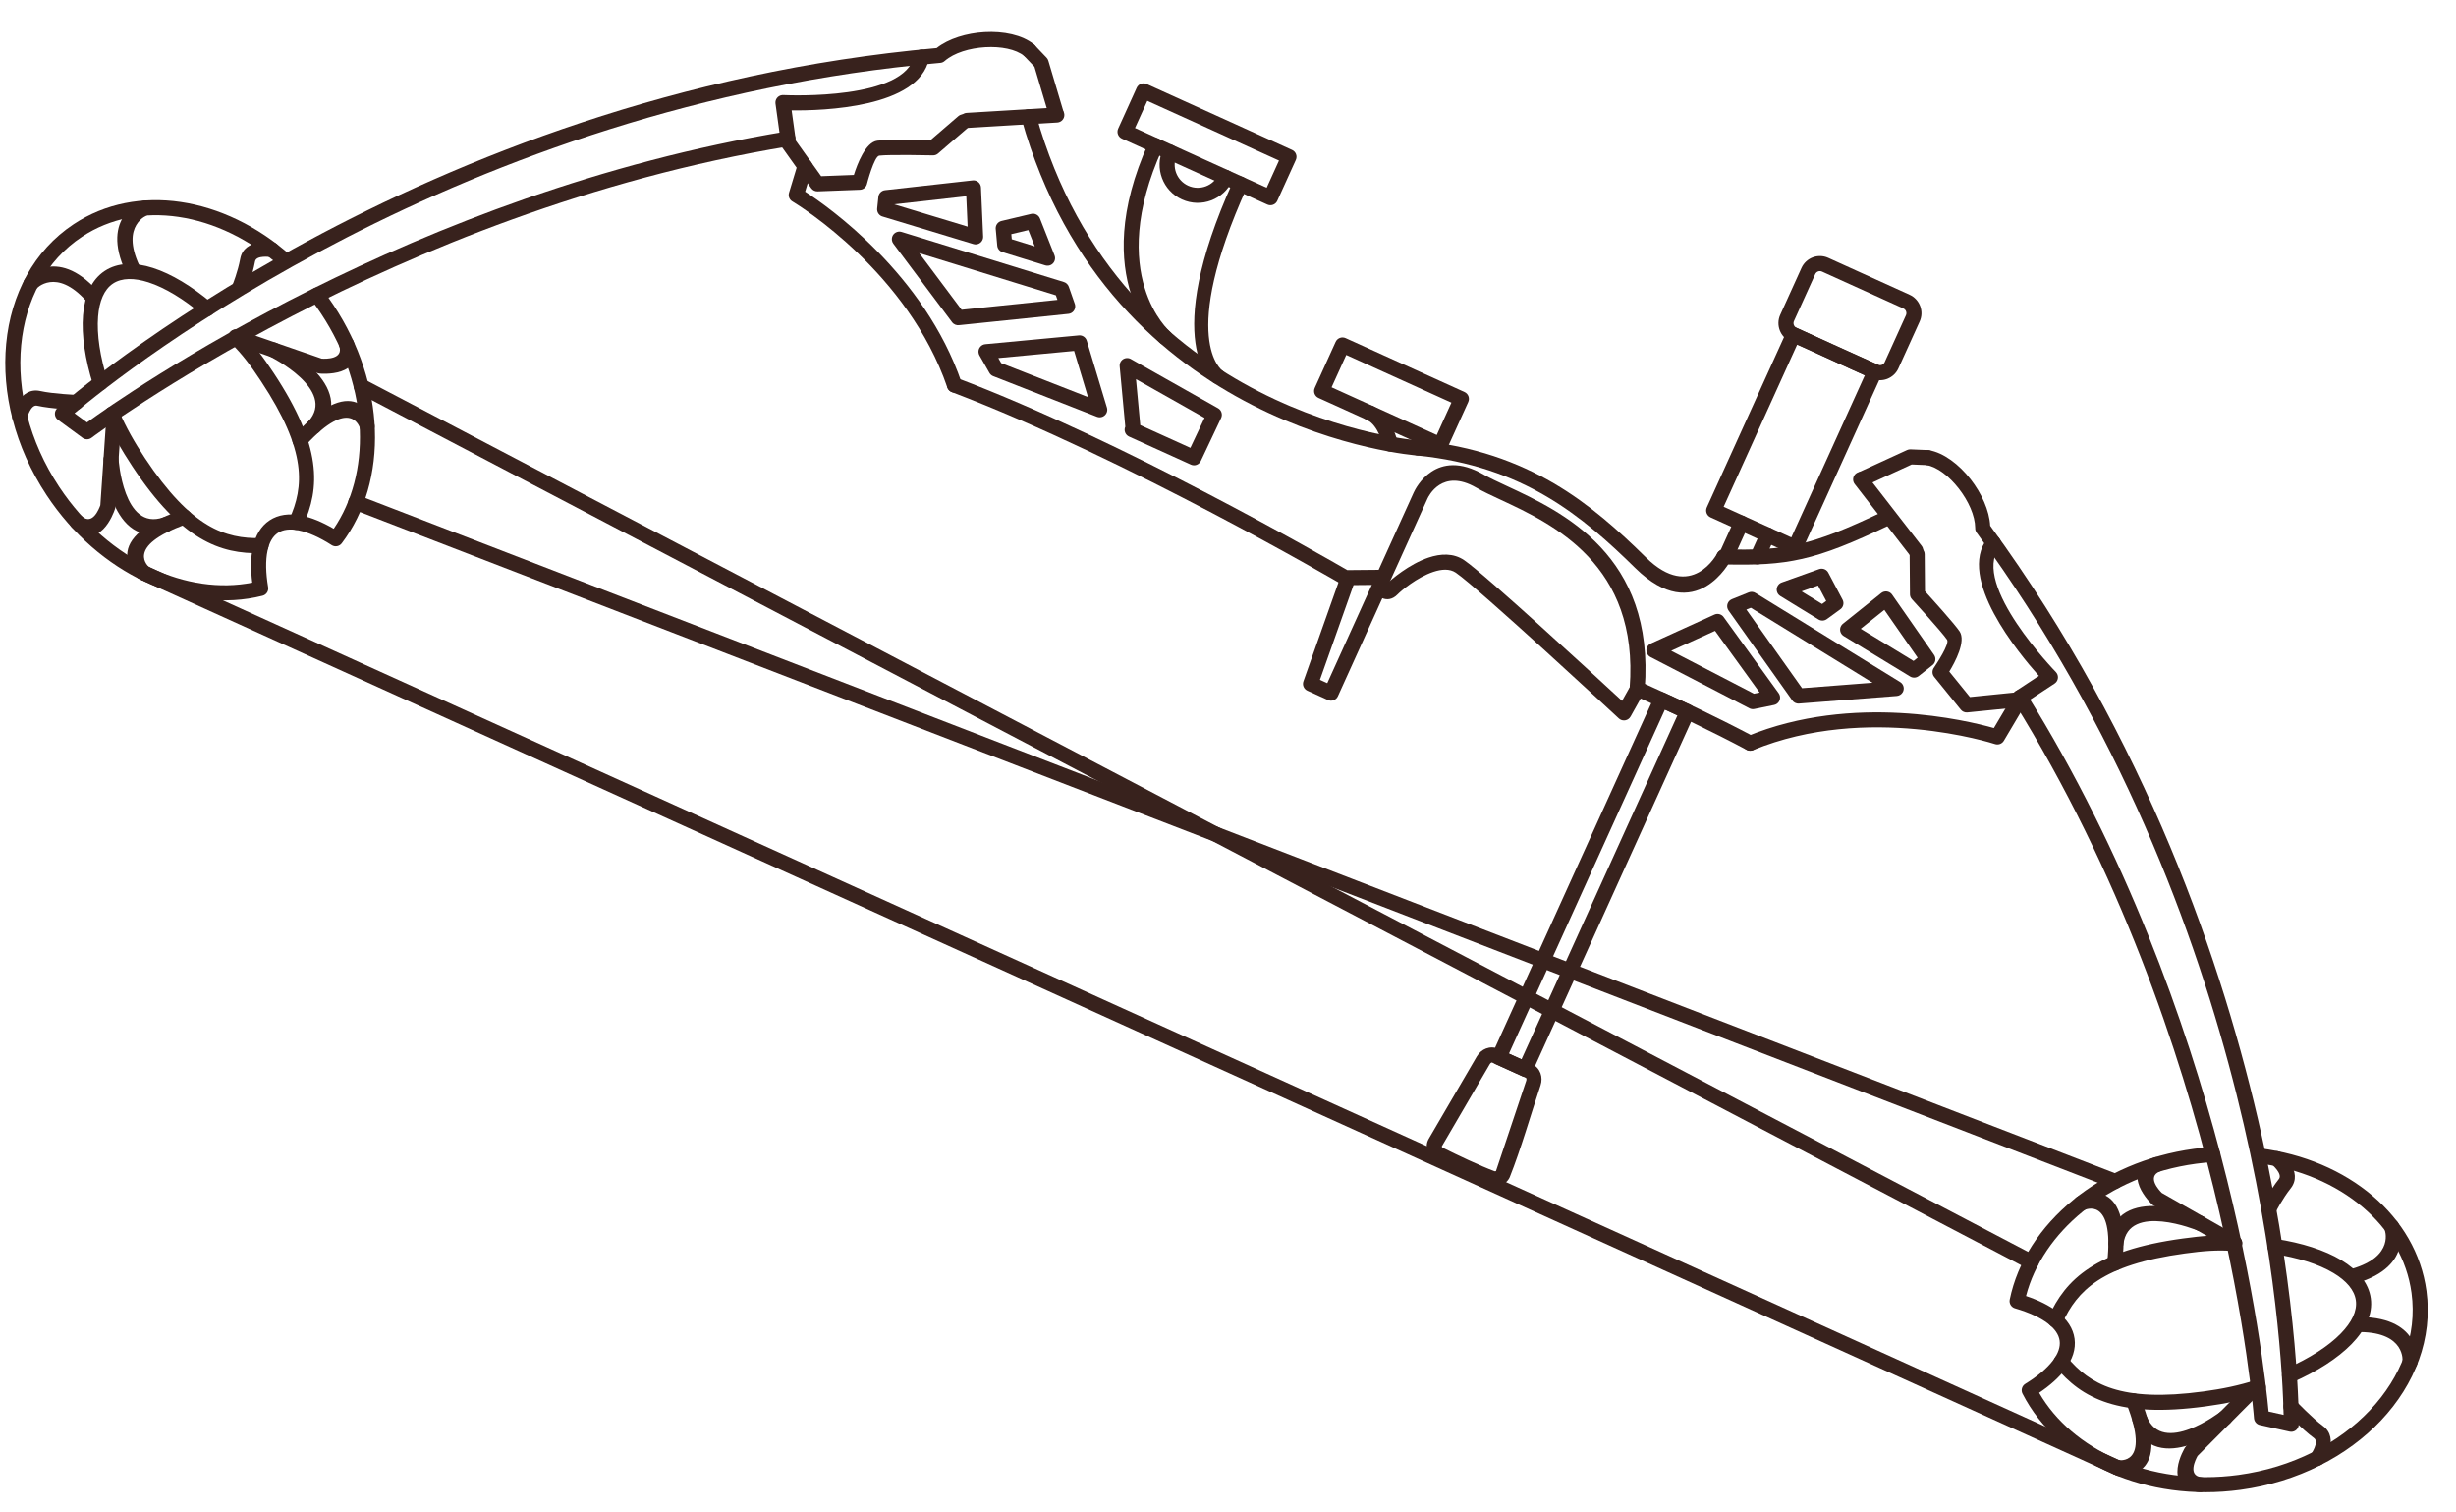 <?xml version="1.0" encoding="UTF-8"?>
<!DOCTYPE svg PUBLIC "-//W3C//DTD SVG 1.1//EN" "http://www.w3.org/Graphics/SVG/1.1/DTD/svg11.dtd">
<!-- Creator: CorelDRAW -->
<svg xmlns="http://www.w3.org/2000/svg" xml:space="preserve" width="77mm" height="47.4mm" version="1.1" style="shape-rendering:geometricPrecision; text-rendering:geometricPrecision; image-rendering:optimizeQuality; fill-rule:evenodd; clip-rule:evenodd"
viewBox="0 0 7700 4740"
 xmlns:xlink="http://www.w3.org/1999/xlink"
 xmlns:xodm="http://www.corel.com/coreldraw/odm/2003">
 <defs>
  <style type="text/css">
   <![CDATA[
    .fil0 {fill:#38221D;fill-rule:nonzero}
   ]]>
  </style>
 </defs>
 <g id="Слой_x0020_1">
  <path class="fil0" d="M2466.48 411.94c12.86,-2.09 25,6.65 27.09,19.51 2.09,12.86 -6.65,25 -19.51,27.09 -1244.72,204.33 -2184.41,911.97 -2187.14,914 -8.89,6.64 -20.94,6.08 -29.15,-0.66l-76.02 -55.7c-10.52,-7.7 -12.79,-22.49 -5.09,-33.01 1.31,-1.78 2.82,-3.33 4.47,-4.63 36.82,-32.38 1127.84,-982.26 2755.41,-1127.95 37.3,-29.43 94.13,-46.57 150.05,-49.8 58.96,-3.39 118.33,8.73 154.58,38.2 10.11,8.22 11.64,23.09 3.42,33.2 -8.22,10.11 -23.09,11.64 -33.2,3.42 -26.7,-21.71 -73.9,-30.44 -122.22,-27.66 -49.07,2.82 -97.99,17.62 -127.01,42.81 -3.73,3.49 -8.62,5.8 -14.11,6.27 -1507.99,132.57 -2551.38,961.79 -2714.37,1098.64l39.04 28.61c121.55,-88.22 1024.24,-720.35 2193.76,-912.34z"/>
  <path class="fil0" d="M3333.19 346.47c3.67,12.5 -3.49,25.64 -15.99,29.31 -12.5,3.67 -25.64,-3.49 -29.31,-15.99l-44.78 -150.59 -33.94 -35.63c-8.98,-9.44 -8.6,-24.4 0.84,-33.38 9.44,-8.98 24.4,-8.6 33.38,0.84l37.83 39.71c2.52,2.64 4.45,5.89 5.55,9.62l46.42 156.11z"/>
  <path class="fil0" d="M3033.39 401.03c-13.02,0.76 -24.21,-9.17 -24.97,-22.19 -0.76,-13.02 9.17,-24.21 22.19,-24.97l281.32 -16.9c13.02,-0.76 24.21,9.17 24.97,22.19 0.76,13.02 -9.17,24.21 -22.19,24.97l-281.32 16.9z"/>
  <path class="fil0" d="M975.36 939.24c-7.91,-10.36 -5.92,-25.19 4.44,-33.1 10.36,-7.91 25.19,-5.92 33.1,4.44 5.57,7.28 11.26,14.98 17.01,23.06 5.67,7.94 11.07,15.79 16.14,23.47 82.05,124.03 124.51,260.68 129.23,390.03 4.86,133.44 -30.47,259.36 -103.92,356.21 -7.47,9.84 -21.2,12.17 -31.43,5.63 -38.3,-24.42 -73.68,-40.34 -104.27,-46.34 -26.1,-5.12 -48.06,-2.79 -64.37,8 -16.35,10.82 -27.11,30.09 -32.58,56.03 -6.41,30.43 -5.59,69.24 1.95,114.19 2.04,12.23 -5.74,23.85 -17.57,26.8 -117.76,29.7 -247.46,12.93 -368.45,-43.78 -117.2,-54.93 -226.36,-147.43 -308.4,-271.43l-0.35 -0.54c-100.04,-151.48 -141.06,-321.7 -126.46,-474.48 14.78,-154.78 86.47,-291.9 211.51,-374.63 99.26,-65.66 216.9,-87.02 335.32,-69.59 120.32,17.7 241.51,75.51 344.79,167.48 9.75,8.68 10.62,23.63 1.94,33.38 -8.68,9.75 -23.63,10.62 -33.38,1.94 -96.34,-85.79 -208.88,-139.65 -320.19,-156.02 -107.24,-15.78 -213.36,3.29 -302.4,62.19 -112.54,74.46 -177.16,198.84 -190.61,339.69 -13.59,142.28 24.82,301.23 118.42,443.28l1.68 2.56c77.05,115.94 178.96,202.3 288.11,253.45 104.03,48.76 214.61,65.51 316.18,45.34 -5.26,-41.6 -4.83,-78.61 1.67,-109.45 8.08,-38.31 25.44,-67.72 52.74,-85.79 27.33,-18.07 61.18,-22.57 99.51,-15.04 30.9,6.06 65.16,20.18 101.51,41.38 58.27,-85.53 86.07,-193.88 81.89,-308.8 -4.41,-120.93 -44.31,-249.01 -121.45,-365.61 -5.13,-7.76 -10.22,-15.19 -15.22,-22.19 -5.07,-7.12 -10.46,-14.4 -16.09,-21.76z"/>
  <path class="fil0" d="M817.81 1686.92c13.03,-0.3 23.87,10.02 24.17,23.05 0.3,13.03 -10.02,23.87 -23.05,24.17 -63.96,1.53 -126.74,-8.17 -193.64,-48.47 -65.16,-39.26 -133.7,-107.64 -210.38,-223.53 -17.16,-25.95 -32.45,-50.75 -46.54,-76.13 -13.95,-25.13 -26.65,-50.79 -38.72,-78.64 -5.16,-11.96 0.36,-25.86 12.32,-31.02 11.96,-5.16 25.86,0.36 31.02,12.32 11.28,26.01 23.31,50.29 36.68,74.38 13.24,23.85 27.94,47.65 44.68,72.97 72.4,109.42 135.9,173.25 195.38,209.09 57.74,34.78 112.32,43.15 168.08,41.81zm-480.57 -493.82c3.88,12.47 -3.08,25.75 -15.55,29.63 -12.47,3.88 -25.75,-3.08 -29.63,-15.55 -25.17,-79.93 -36.75,-156.27 -31.78,-218.52 4.99,-62.49 26.65,-111.92 67.76,-139.11 40.64,-26.89 93.42,-28.2 151.65,-9.48 57.74,18.56 121.79,57.32 184.51,110.16 9.97,8.38 11.25,23.28 2.87,33.25 -8.38,9.97 -23.28,11.25 -33.25,2.87 -58.08,-48.93 -116.62,-84.58 -168.57,-101.28 -44.59,-14.33 -83.43,-14.38 -111.09,3.92 -27.87,18.43 -42.82,55.32 -46.66,103.37 -4.5,56.27 6.34,126.43 29.74,200.74zm384.96 -120.26c-9.05,-9.41 -8.76,-24.38 0.65,-33.43 9.41,-9.05 24.38,-8.76 33.43,0.65 21.35,22.25 37.84,41.06 53.6,61.22 15.78,20.2 30.35,41.14 47.98,67.79 76.66,115.87 112.78,205.73 123.44,281.12 10.93,77.39 -4.67,138.91 -31.05,197.07 -5.36,11.91 -19.39,17.22 -31.3,11.86 -11.91,-5.36 -17.22,-19.39 -11.86,-31.3 23.08,-50.88 36.77,-104.45 27.35,-171.15 -9.71,-68.68 -43.61,-152.04 -116.02,-261.48 -17.3,-26.16 -31.3,-46.32 -45.76,-64.83 -14.5,-18.56 -30.03,-36.23 -50.46,-57.52z"/>
  <path class="fil0" d="M468.54 1778.81c10.26,8.06 12.03,22.93 3.97,33.19 -8.06,10.26 -22.93,12.03 -33.19,3.97 -0.42,-0.33 -150.48,-117.96 130.08,-217.49 12.3,-4.34 25.8,2.12 30.14,14.42 4.34,12.3 -2.12,25.8 -14.42,30.14 -199.58,70.8 -116.8,135.6 -116.58,135.77z"/>
  <path class="fil0" d="M333.49 1307.96c0.86,-13.02 12.13,-22.87 25.15,-22.01 13.02,0.86 22.87,12.13 22.01,25.15l-19.04 278.68c-0.15,2.26 -0.61,4.42 -1.34,6.45 -4.57,13.68 -47.79,133.57 -134.07,58.18 -9.8,-8.57 -10.79,-23.48 -2.22,-33.28 8.57,-9.8 23.48,-10.79 33.28,-2.22 32.81,28.67 53.38,-23.75 57.4,-35.27l18.83 -275.68z"/>
  <path class="fil0" d="M84.43 1311.7c-3.31,12.61 -16.24,20.14 -28.85,16.83 -12.61,-3.31 -20.14,-16.24 -16.83,-28.85 0.06,-0.25 22.47,-88.39 87.54,-73.86 40.41,9.04 112.64,12.06 112.83,12.06 13.02,0.61 23.08,11.67 22.47,24.69 -0.61,13.02 -11.67,23.08 -24.69,22.47 -0.2,0 -75.91,-3.14 -120.79,-13.18 -20.24,-4.52 -31.65,39.72 -31.68,39.84z"/>
  <path class="fil0" d="M114.01 905.03c-9.04,9.39 -23.99,9.68 -33.38,0.64 -9.39,-9.04 -9.68,-23.99 -0.64,-33.38 0.27,-0.28 95.77,-104.6 225.23,39.39 8.73,9.7 7.94,24.65 -1.76,33.38 -9.7,8.73 -24.65,7.94 -33.38,-1.76 -94.88,-105.53 -155.9,-38.45 -156.07,-38.27z"/>
  <path class="fil0" d="M324.56 1441.86c-0.86,-13.02 8.99,-24.29 22.01,-25.15 13.02,-0.86 24.29,8.99 25.15,22.01 0.04,0.64 14.38,227.46 140.75,183.08 12.3,-4.29 25.76,2.21 30.05,14.51 4.29,12.3 -2.21,25.76 -14.51,30.05 -185.33,65.09 -203.4,-223.68 -203.45,-224.5z"/>
  <path class="fil0" d="M1173.8 1329.55c3.62,12.5 -3.59,25.59 -16.09,29.21 -12.5,3.62 -25.59,-3.59 -29.21,-16.09 -0.08,-0.28 -27.18,-102.52 -170.76,53.87 -8.83,9.59 -23.79,10.21 -33.38,1.38 -9.59,-8.83 -10.21,-23.79 -1.38,-33.38 200.96,-218.89 250.67,-35.5 250.82,-34.99z"/>
  <path class="fil0" d="M732.37 1078.44c-12.3,-4.23 -18.84,-17.65 -14.61,-29.95 4.23,-12.3 17.65,-18.84 29.95,-14.61l260.98 90.45c12.66,0.79 68.52,2.03 55.06,-39.08 -4.03,-12.4 2.77,-25.74 15.17,-29.77 12.4,-4.03 25.74,2.77 29.77,15.17 37.71,115.25 -106.55,100.5 -106.95,100.47 -1.82,-0.2 -3.65,-0.59 -5.45,-1.21l-263.92 -91.47z"/>
  <path class="fil0" d="M855.68 759.42c12.86,1.99 21.68,14.05 19.69,26.91 -1.99,12.86 -14.05,21.68 -26.91,19.69 -0.11,-0.01 -45.05,-6.94 -48.82,13.57 -8.36,45.48 -26.47,90.39 -26.52,90.51 -5,12.05 -18.83,17.76 -30.88,12.76 -12.05,-5 -17.76,-18.83 -12.76,-30.88 0.04,-0.11 16.29,-40.39 23.74,-80.89 12.05,-65.44 102.22,-51.7 102.46,-51.67z"/>
  <path class="fil0" d="M445.9 630.19c12.15,-4.69 25.83,1.35 30.52,13.5 4.69,12.15 -1.35,25.83 -13.5,30.52 -0.24,0.09 -86.01,30.02 -25.98,158.66 5.51,11.79 0.42,25.84 -11.37,31.35 -11.79,5.51 -25.84,0.42 -31.35,-11.37 -81.87,-175.44 51.31,-222.52 51.68,-222.66z"/>
  <path class="fil0" d="M846.84 1117.91c-11.64,-5.82 -16.36,-19.98 -10.54,-31.62 5.82,-11.64 19.98,-16.36 31.62,-10.54 0.75,0.37 266.1,132.2 133.68,277.33 -8.78,9.65 -23.73,10.36 -33.38,1.58 -9.65,-8.78 -10.36,-23.73 -1.58,-33.38 90.25,-98.92 -119.21,-203.08 -119.8,-203.37z"/>
  <path class="fil0" d="M2493.81 431.98c1.78,12.91 -7.24,24.85 -20.15,26.63 -12.91,1.78 -24.85,-7.24 -26.63,-20.15l-15.72 -113.57c-1.78,-12.91 7.24,-24.85 20.15,-26.63 1.71,-0.24 3.4,-0.28 5.06,-0.15 18.55,0.85 382.1,15.99 409.8,-123.88 2.5,-12.81 14.93,-21.18 27.74,-18.68 12.81,2.5 21.18,14.93 18.68,27.74 -30.77,155.3 -335.66,163.85 -430.83,162.7l11.9 85.99z"/>
  <path class="fil0" d="M2447.93 456.08c-7.55,-10.62 -5.07,-25.36 5.55,-32.91 10.62,-7.55 25.36,-5.07 32.91,5.55l88.07 123.63 102.56 -3.9c10.26,-32.92 36.32,-102.82 73.85,-107.46 28.58,-3.53 134.13,-1.82 165.91,-1.21l87.76 -75.65c9.85,-8.52 24.76,-7.45 33.28,2.4 8.52,9.85 7.45,24.76 -2.4,33.28l-94.63 81.57c-4.28,3.69 -9.89,5.88 -15.99,5.74 -0.38,0 -136.66,-3.04 -168.19,0.85 -16.09,1.99 -38.71,89.17 -38.77,89.42 -2.6,9.81 -11.35,17.2 -22.01,17.57l-131.87 5.01c-7.82,0.44 -15.69,-3.03 -20.56,-9.88l-95.47 -134.01z"/>
  <path class="fil0" d="M6312.75 2198.87c-6.89,-11.07 -3.49,-25.65 7.58,-32.54 11.07,-6.89 25.65,-3.49 32.54,7.58 626.34,1006.22 745.74,2101.9 759.46,2251.27l47.17 10.5c-4.47,-212.67 -68.34,-1544.14 -962.35,-2765.67 -3.31,-4.53 -4.78,-9.84 -4.54,-15.04 -0.32,-38.37 -21.42,-84.75 -51.56,-123.44 -29.72,-38.13 -67.38,-67.83 -101.38,-73.62 -12.86,-2.19 -21.51,-14.42 -19.32,-27.28 2.19,-12.86 14.42,-21.51 27.28,-19.32 45.99,7.84 94.23,44.54 130.58,91.18 34.39,44.15 58.93,98.17 61.37,145.62 978.44,1341.32 967.59,2812.78 967.59,2817.06 -0.09,1.68 -0.27,3.38 -0.65,5.09 -2.81,12.71 -15.4,20.74 -28.11,17.93l-91.4 -20.34c-10.78,-1.48 -19.46,-10.29 -20.34,-21.58 -0.26,-3.39 -87.31,-1176.48 -753.92,-2247.4z"/>
  <path class="fil0" d="M5850.64 1521.73c-11.84,5.41 -25.84,0.19 -31.25,-11.65 -5.41,-11.84 -0.19,-25.84 11.65,-31.25l147.99 -67.96c3.48,-1.59 7.14,-2.26 10.72,-2.12l54.82 2.28c13.02,0.5 23.16,11.48 22.66,24.5 -0.5,13.02 -11.48,23.16 -24.5,22.66l-49.25 -2.06 -142.84 65.6z"/>
  <path class="fil0" d="M6024.77 1711.39c7.96,10.31 6.05,25.14 -4.26,33.1 -10.31,7.96 -25.14,6.05 -33.1,-4.26l-172.67 -222.72c-7.96,-10.31 -6.05,-25.14 4.26,-33.1 10.31,-7.96 25.14,-6.05 33.1,4.26l172.67 222.72z"/>
  <path class="fil0" d="M6935.81 3595.77c13.02,-0.81 24.25,9.08 25.06,22.1 0.81,13.02 -9.08,24.25 -22.1,25.06 -9.29,0.61 -18.26,1.36 -26.82,2.22 -8.93,0.89 -17.88,1.96 -26.78,3.16 -138.49,18.81 -261.12,73.23 -355.01,149.64 -89.17,72.55 -152.33,164.86 -178.26,265.07 39.81,13.34 72.98,29.82 97.94,49.09 30.95,23.89 49.9,52.31 54.3,84.77 4.39,32.39 -6.29,64.82 -29.75,96.1 -18.93,25.25 -46.49,49.98 -81.29,73.45 51.72,89.64 137.19,161.75 242.48,207.89 110.9,48.59 243.64,68.34 382.18,49.52 169.07,-22.96 314.46,-98.96 412.8,-203.24 97.12,-103 148.1,-233.58 129.95,-367.29 -14.38,-105.84 -69.95,-198.23 -152.44,-268.44 -85.61,-72.87 -200.28,-122 -328.38,-137.94 -12.97,-1.58 -22.2,-13.39 -20.62,-26.36 1.58,-12.97 13.39,-22.2 26.36,-20.62 137.14,17.07 260.48,70.16 353.16,149.04 91.2,77.63 152.69,180.17 168.7,298.04 20.17,148.57 -35.7,292.84 -142.33,405.93 -105.43,111.79 -260.74,193.19 -440.92,217.66 -147.37,20.01 -288.85,-1.11 -407.32,-53.02 -122.14,-53.52 -220.11,-139.86 -275.48,-247.85 -5.95,-10.91 -2.38,-24.72 8.32,-31.33 38.76,-23.94 68.48,-48.87 87.11,-73.74 15.92,-21.23 23.33,-42.04 20.69,-61.52 -2.63,-19.41 -15.34,-37.47 -36.36,-53.69 -24.47,-18.89 -59.49,-34.93 -102.82,-47.61 -12.14,-3.06 -19.85,-15.19 -17.32,-27.59 24.44,-119.06 95.9,-228.64 199.52,-312.94 100.35,-81.66 231.11,-139.78 378.51,-159.8 9.53,-1.29 19.03,-2.42 28.44,-3.36 9.93,-0.99 19.44,-1.8 28.48,-2.4z"/>
  <path class="fil0" d="M6444.08 4284.46c-8.38,-10.02 -7.06,-24.96 2.96,-33.34 10.02,-8.38 24.96,-7.06 33.34,2.96 35.83,42.94 78.1,78.54 142.12,98.98 66.1,21.11 155.96,26.79 286.1,9.11 29.64,-4.02 57.21,-8.68 84.37,-14.54 26.94,-5.81 53.12,-12.76 80.09,-21.41 12.42,-3.98 25.74,2.86 29.72,15.28 3.98,12.42 -2.86,25.74 -15.28,29.72 -28.95,9.28 -56.62,16.65 -84.71,22.71 -27.88,6.01 -56.63,10.86 -87.89,15.1 -137.58,18.69 -234.14,12.19 -306.66,-10.97 -74.61,-23.81 -123.27,-64.59 -164.16,-113.6zm743.53 49.01c-11.96,5.26 -25.95,-0.17 -31.21,-12.13 -5.26,-11.96 0.17,-25.95 12.13,-31.21 71.36,-31.4 131.27,-69.45 170.53,-109.83 33.61,-34.56 51.5,-70.14 47,-103.29 -4.45,-32.84 -30.07,-62.02 -70.23,-86.09 -46.68,-28 -112.06,-48.52 -187.24,-59.97 -12.94,-1.94 -21.85,-14.01 -19.91,-26.95 1.94,-12.94 14.01,-21.85 26.95,-19.91 80.96,12.33 152.32,35 204.46,66.27 52.47,31.45 86.28,72.04 92.83,120.35 6.63,48.81 -16.27,97.63 -59.96,142.55 -43.62,44.86 -108.69,86.48 -185.35,120.21zm-180.25 -459.33c13.03,0.56 23.15,11.6 22.59,24.63 -0.56,13.03 -11.6,23.15 -24.63,22.59 -29.26,-1.32 -52.81,-1.34 -76.63,-0.01 -23.84,1.35 -48.16,4.1 -78.91,8.27 -129.94,17.64 -215.01,47.11 -273.14,85.13 -56.37,36.85 -87.6,82.38 -110.62,133.19 -5.36,11.91 -19.39,17.22 -31.3,11.86 -11.91,-5.36 -17.22,-19.39 -11.86,-31.3 26.39,-58.27 62.43,-110.62 127.86,-153.39 63.64,-41.62 155.02,-73.65 292.76,-92.35 31.97,-4.34 57.39,-7.21 82.61,-8.63 25.27,-1.42 50.24,-1.39 81.27,0.01z"/>
  <path class="fil0" d="M6633.18 4623.92c-12.86,-2.14 -21.56,-14.32 -19.42,-27.18 2.14,-12.86 14.32,-21.56 27.18,-19.42 0.29,0.04 104.24,20.08 25.79,-177.17 -4.79,-12.1 1.12,-25.81 13.22,-30.6 12.1,-4.79 25.81,1.12 30.6,13.22 109.84,276.15 -76.84,241.23 -77.37,241.15z"/>
  <path class="fil0" d="M7051.1 4335.34c9.19,-9.24 24.14,-9.29 33.38,-0.1 9.24,9.19 9.29,24.14 0.1,33.38l-194.84 195.72c-6.39,11.48 -31.3,60.9 11.11,66.58 12.91,1.68 22.02,13.53 20.34,26.44 -1.68,12.91 -13.53,22.02 -26.44,20.34 -120.49,-16.13 -44.52,-139.43 -44.32,-139.78 0.99,-1.64 2.19,-3.2 3.6,-4.62l197.07 -197.96z"/>
  <path class="fil0" d="M7284.86 4585.1c-7.4,10.72 -22.11,13.41 -32.83,6.01 -10.72,-7.4 -13.41,-22.11 -6.01,-32.83 0.06,-0.09 25.76,-37.54 8.94,-49.84 -37.68,-27.53 -89.11,-81.71 -89.25,-81.85 -9.24,-9.24 -9.24,-24.24 0,-33.48 9.24,-9.24 24.24,-9.24 33.48,0 0.14,0.14 50.8,53.2 83.69,77.23 53.74,39.31 2.12,114.56 1.98,114.76z"/>
  <path class="fil0" d="M7579.26 4272.36c-1.17,12.97 -12.65,22.53 -25.62,21.36 -12.97,-1.17 -22.53,-12.65 -21.36,-25.62 0.02,-0.24 10.23,-90.29 -131.64,-92.1 -13.02,-0.15 -23.45,-10.84 -23.3,-23.86 0.15,-13.02 10.84,-23.45 23.86,-23.3 193.66,2.48 178.09,143.13 178.06,143.52z"/>
  <path class="fil0" d="M6961.04 4426.1c10.36,-7.91 25.19,-5.92 33.1,4.44 7.91,10.36 5.92,25.19 -4.44,33.1 -0.65,0.5 -229.74,177.21 -302.94,-5.14 -4.84,-12.1 1.03,-25.85 13.13,-30.69 12.1,-4.84 25.85,1.03 30.69,13.13 49.87,124.25 229.95,-14.45 230.46,-14.84z"/>
  <path class="fil0" d="M6534.61 3793.59c-11.79,5.56 -25.88,0.51 -31.44,-11.28 -5.56,-11.79 -0.51,-25.88 11.28,-31.44 0.48,-0.23 171.28,-83.89 139.08,211.69 -1.38,12.97 -13.02,22.37 -25.99,20.99 -12.97,-1.38 -22.37,-13.02 -20.99,-25.99 22.97,-210.9 -71.68,-164.09 -71.94,-163.97z"/>
  <path class="fil0" d="M7017.68 3876.43c11.33,6.43 15.31,20.85 8.88,32.18 -6.43,11.33 -20.85,15.31 -32.18,8.88l-242.73 -138.23c-1.55,-0.88 -2.97,-1.91 -4.24,-3.07 -0.31,-0.25 -106.65,-99.42 4.84,-146.98 12,-5.1 25.88,0.48 30.98,12.48 5.1,12 -0.48,25.88 -12.48,30.98 -40.2,17.15 -1.58,58.62 6.88,67.06l240.05 136.7z"/>
  <path class="fil0" d="M7122.42 3650.33c-9.85,-8.52 -10.92,-23.43 -2.4,-33.28 8.52,-9.85 23.43,-10.92 33.28,-2.4 0.19,0.17 69.79,58.47 28.36,110.85 -25.63,32.4 -45.25,71.2 -45.3,71.3 -5.82,11.64 -19.98,16.36 -31.62,10.54 -11.64,-5.82 -16.36,-19.98 -10.54,-31.62 0.06,-0.12 21.9,-43.31 50.48,-79.44 12.79,-16.18 -22.17,-45.87 -22.26,-45.95z"/>
  <path class="fil0" d="M7476.07 3854.09c-4.69,-12.15 1.35,-25.83 13.5,-30.52 12.15,-4.69 25.83,1.35 30.52,13.5 0.14,0.37 52.81,131.94 -133.25,186.01 -12.5,3.62 -25.59,-3.59 -29.21,-16.09 -3.62,-12.5 3.59,-25.59 16.09,-29.21 136.17,-39.57 102.44,-123.46 102.35,-123.69z"/>
  <path class="fil0" d="M6906.71 3813.49c12.15,4.74 18.15,18.46 13.41,30.61 -4.74,12.15 -18.46,18.15 -30.61,13.41 -0.62,-0.24 -217.34,-89.02 -232.22,43.65 -1.43,12.97 -13.11,22.33 -26.08,20.9 -12.97,-1.43 -22.33,-13.11 -20.9,-26.08 21.95,-195.63 295.61,-82.8 296.4,-82.49z"/>
  <path class="fil0" d="M6345.67 2205.96c-10.87,7.14 -25.49,4.12 -32.63,-6.75 -7.14,-10.87 -4.12,-25.49 6.75,-32.63l72.52 -47.72c-63.59,-70.87 -258.01,-305.87 -161.56,-431.25 7.96,-10.31 22.79,-12.22 33.1,-4.26 10.31,7.96 12.22,22.79 4.26,33.1 -89.19,115.94 176.66,389.65 177.41,390.43 0.96,1.06 1.87,2.19 2.68,3.43 7.14,10.87 4.12,25.49 -6.75,32.63l-95.78 63.02z"/>
  <path class="fil0" d="M6327.17 2169.96c12.97,-1.27 24.53,8.21 25.8,21.18 1.27,12.97 -8.21,24.53 -21.18,25.8l-163.71 16.51c-8.35,0.82 -16.12,-2.83 -20.93,-8.99l-83.14 -102.49c-7.02,-8.64 -6.93,-20.75 -0.45,-29.22 6.25,-9.25 49.59,-74.34 40.94,-87.07 -17.46,-25.73 -109.9,-126.56 -110.16,-126.84 -4.48,-4.81 -6.56,-11.01 -6.3,-17.1l-1 -123.73c-0.09,-13.02 10.38,-23.67 23.4,-23.76 13.02,-0.09 23.67,10.38 23.76,23.4l0.94 115.83c21.43,23.56 91.91,101.5 108.38,125.76 21.08,31.05 -14.19,96.7 -32.16,126.18l64.71 79.78 151.1 -15.24z"/>
  <path class="fil0" d="M2500.89 514.73c3.77,-12.5 16.99,-19.58 29.49,-15.81 12.5,3.77 19.58,16.99 15.81,29.49l-21.93 72.48c72.48,46.97 374.35,258.87 490.54,598.67 4.18,12.36 -2.44,25.78 -14.8,29.96 -12.36,4.18 -25.78,-2.44 -29.96,-14.8 -122.95,-359.6 -464.14,-570.1 -484.66,-582.5 -9.84,-5.17 -14.96,-16.75 -11.63,-27.78l27.14 -89.71z"/>
  <path class="fil0" d="M4447.24 1380.94c13.02,1.07 22.71,12.5 21.64,25.52 -1.07,13.02 -12.5,22.71 -25.52,21.64 -2.77,-0.23 -964.57,-70.85 -1240.83,-1055.88 -3.52,-12.56 3.81,-25.61 16.37,-29.13 12.56,-3.52 25.61,3.81 29.13,16.37 267.29,953.03 1196.53,1021.26 1199.21,1021.48z"/>
  <path class="fil0" d="M4328.47 1786.35c13.02,-0.09 23.67,10.38 23.76,23.4 0.09,13.02 -10.38,23.67 -23.4,23.76l-111.07 1c-4.4,0.03 -8.53,-1.15 -12.07,-3.22 -1.98,-1.06 -672.41,-393.35 -1221.59,-602.05 -12.2,-4.59 -18.37,-18.22 -13.78,-30.42 4.59,-12.2 18.22,-18.37 30.42,-13.78 525.29,199.62 1158.42,564.59 1223.26,602.25l104.47 -0.94z"/>
  <path class="fil0" d="M3138.9 1138.34l272.22 106.55 -43.6 -144.68 -237.61 22.35 8.99 15.78zm300.28 168.28l-325.23 -127.29c-4.87,-1.93 -9.15,-5.46 -11.93,-10.36l-31.25 -54.82c-1.6,-2.84 -2.65,-6.06 -2.96,-9.52 -1.17,-12.97 8.39,-24.45 21.36,-25.62l291.7 -27.43c11.53,-1.84 22.94,5.1 26.36,16.59l63.2 209.69c1.45,4.88 1.35,10.25 -0.64,15.35 -4.74,12.15 -18.46,18.15 -30.61,13.41z"/>
  <path class="fil0" d="M2882.09 793.6l132.74 177.5 300.45 -31.05 -5 -14.28 -428.19 -132.17zm102.86 216.52l-184.22 -246.33c-4.3,-5.86 -5.9,-13.61 -3.61,-21.08 3.82,-12.45 17.04,-19.45 29.49,-15.63l508.94 157.09c6.92,2.14 12.78,7.43 15.35,14.79l18.45 52.74c0.8,1.99 1.33,4.13 1.56,6.37 1.32,12.97 -8.12,24.57 -21.09,25.89l-342.16 35.36c-8.41,1.34 -17.27,-1.91 -22.71,-9.2z"/>
  <path class="fil0" d="M2803.27 640.58l230.44 69.84 -4.2 -95.17 -226.24 25.33zm248.65 124.63l-283.9 -86.05c-11.33,-2.7 -19.18,-13.45 -17.97,-25.36l3.71 -35.53c0.67,-11.28 9.39,-20.78 21,-22.06l276.19 -30.84c13.02,-0.56 24.04,9.54 24.6,22.56l6.79 153.7c0.09,2.59 -0.23,5.24 -1.02,7.86 -3.77,12.45 -16.95,19.49 -29.4,15.72z"/>
  <path class="fil0" d="M3244.08 772.33l-20.14 -50.94 -53.32 12.66 1.45 16 72.01 22.28zm16.35 -87.38l45.77 115.81c1.84,4.83 2.18,10.3 0.55,15.62 -3.82,12.45 -17.04,19.45 -29.49,15.63l-134.19 -41.52c-8.88,-2.74 -15.67,-10.61 -16.56,-20.43l-4.56 -50.36c-2.07,-12.2 5.67,-24.08 17.87,-26.97l92.69 -22c11.4,-2.95 23.49,2.99 27.92,14.22z"/>
  <path class="fil0" d="M3527.99 1337.6l-17.62 -189.45c-1.17,-12.97 8.39,-24.45 21.36,-25.62 5.33,-0.48 10.4,0.85 14.61,3.48l272.39 153.76c10.83,6.1 14.98,19.52 9.75,30.59l-63.7 134.82c-5.5,11.67 -19.35,16.73 -31.07,11.45l-193.85 -87.88c-11.86,-5.35 -17.16,-19.28 -11.87,-31.15zm33.53 -148.91l13.39 144.07 157.1 71.22 44.44 -93.97 -214.93 -121.32z"/>
  <path class="fil0" d="M6299.46 2200.84c6.63,-11.23 21.13,-14.95 32.36,-8.32 11.23,6.63 14.95,21.13 8.32,32.36l-57.69 97.43c-5.77,9.77 -17.49,13.85 -27.83,10.39 -7.9,-2.56 -399.8,-128.49 -758.6,19.01 -12.05,4.95 -25.84,-0.8 -30.79,-12.85 -4.95,-12.05 0.8,-25.84 12.85,-30.79 331.7,-136.36 689.44,-49.37 773.1,-25.69l48.28 -81.54z"/>
  <path class="fil0" d="M5404.29 1769.39c-13.02,-0.25 -23.37,-11.02 -23.12,-24.04 0.25,-13.02 11.02,-23.37 24.04,-23.12 96.19,2.19 163.59,-0.02 235.05,-16.38 71.94,-16.47 149.14,-47.46 264.84,-102.78 11.74,-5.61 25.83,-0.64 31.44,11.1 5.61,11.74 0.64,25.83 -11.1,31.44 -119.14,56.97 -199.12,88.99 -274.64,106.28 -76,17.4 -146.45,19.78 -246.51,17.5z"/>
  <path class="fil0" d="M5123.29 2180.52c-11.89,-5.31 -17.23,-19.27 -11.92,-31.16 5.31,-11.89 19.27,-17.23 31.16,-11.92 63.98,28.48 127.42,57.72 188.81,87.34 57.95,27.96 113.97,56.16 166.81,84.21 11.54,6.13 15.93,20.46 9.8,32 -6.13,11.54 -20.46,15.93 -32,9.8 -53.85,-28.59 -109.21,-56.48 -165.13,-83.47 -61.95,-29.89 -124.87,-58.91 -187.53,-86.8z"/>
  <path class="fil0" d="M5484.67 2220.58l-310.07 -160.72c-11.59,-5.97 -16.14,-20.22 -10.17,-31.81 2.54,-4.94 6.59,-8.59 11.29,-10.71l199.36 -90.66c10.86,-4.9 23.48,-0.9 29.67,8.89l171.71 237.63c7.61,10.57 5.21,25.31 -5.36,32.92 -2.8,2.01 -5.89,3.33 -9.06,3.97l-61.83 12.63c-5.48,1.12 -10.91,0.23 -15.54,-2.14zm-245.24 -180.31l259.54 134.54 17.83 -3.64 -139.79 -193.46 -137.58 62.56z"/>
  <path class="fil0" d="M5946.76 2181.87l-306.68 23.81c-9.11,0.68 -17.41,-3.9 -21.9,-11.18l-198.78 -280.49c-7.55,-10.62 -5.07,-25.36 5.55,-32.91 1.56,-1.11 3.2,-2 4.9,-2.68l52.82 -21.28c7.59,-3.04 15.83,-1.86 22.11,2.43l452.61 278.69c11.07,6.84 14.51,21.38 7.67,32.45 -4.12,6.67 -11.04,10.57 -18.3,11.16zm-296.95 -24.38l221.04 -17.14 -381.6 -234.97 -14.09 5.68 174.65 246.43z"/>
  <path class="fil0" d="M5586.35 1825.94l116.87 -41.75c11.64,-4.16 24.4,1.38 29.45,12.41l44.15 83.49c5.79,11 2.03,24.5 -8.33,31l-41.06 29.89c-7.95,5.79 -18.32,5.88 -26.21,1.03l-119.71 -73.49c-11.13,-6.84 -14.61,-21.42 -7.77,-32.55 3.02,-4.91 7.54,-8.33 12.61,-10.03zm113.52 9.69l-51.55 18.41 64.22 39.48 12.96 -9.43 -25.63 -48.46z"/>
  <path class="fil0" d="M4347.19 1845.99c-5.36,11.89 -19.36,17.19 -31.25,11.83 -11.89,-5.36 -17.19,-19.36 -11.83,-31.25l128.16 -282.65c6,-13.15 69.8,-142.34 219.26,-56.14 18.46,10.65 43.95,22.51 72.87,35.96 172.85,80.42 464.69,216.21 432.09,637 -0.97,13.02 -12.32,22.79 -25.34,21.82 -13.02,-0.97 -22.79,-12.32 -21.82,-25.34 30.09,-388.29 -242.98,-515.34 -404.71,-590.58 -29.37,-13.66 -55.26,-25.7 -76.57,-38 -107.04,-61.72 -149.65,27.82 -152.63,34.45l-128.23 282.9z"/>
  <path class="fil0" d="M4311.83 1860.77c-9.24,-9.24 -9.24,-24.24 0,-33.48 9.24,-9.24 24.24,-9.24 33.48,0 0,0 2.6,3.1 2.76,3.02 12.08,-12.45 69.92,-61.94 130.58,-82.21 38.25,-12.79 78.24,-14.7 111.87,8.17 64.84,44.08 404.73,357.47 494.94,440.93l22.3 -39.79c6.38,-11.38 20.8,-15.44 32.18,-9.06 11.38,6.38 15.44,20.8 9.06,32.18l-36.96 65.95c-0.92,1.6 -2.02,3.12 -3.33,4.53 -8.88,9.54 -23.84,10.08 -33.38,1.2 -1.26,-1.17 -439.97,-408.46 -511.25,-456.92 -19.17,-13.04 -44.84,-10.99 -70.45,-2.43 -51.98,17.37 -101.47,59.77 -111.63,70.28l-0.09 0.09c-34.74,35.91 -69.98,-2.36 -70.08,-2.46z"/>
  <path class="fil0" d="M5383.95 1734.62c6.18,-11.48 20.51,-15.79 31.99,-9.61 11.48,6.18 15.79,20.51 9.61,31.99 -0.32,0.59 -109.04,210.22 -298.39,24.16 -82.22,-80.78 -170.3,-161.14 -279.16,-225.04 -108.44,-63.64 -238.29,-111.5 -405.01,-128.11 -12.97,-1.27 -22.45,-12.83 -21.18,-25.8 1.27,-12.97 12.83,-22.45 25.8,-21.18 174.31,17.36 310.4,67.59 424.25,134.41 113.41,66.57 204.04,149.17 288.4,232.06 143.82,141.31 223.46,-12.45 223.69,-12.88z"/>
  <path class="fil0" d="M5351.11 1590.77l249.96 -551.34c5.36,-11.89 19.36,-17.19 31.25,-11.83l255.25 115.72c11.89,5.36 17.19,19.36 11.83,31.25l-249.96 551.34c-5.36,11.89 -19.36,17.19 -31.25,11.83l-255.25 -115.72c-11.89,-5.36 -17.19,-19.36 -11.83,-31.25zm283.26 -510.35l-230.44 508.3 212.21 96.2 230.44 -508.3 -212.21 -96.2z"/>
  <path class="fil0" d="M5691.09 859.32l-67.05 147.97c-1.44,3.77 -1.36,7.82 -0.02,11.38 1.33,3.56 3.92,6.65 7.44,8.51 84.54,39.43 171.55,79.12 256.99,116.5 3.78,1.46 7.83,1.38 11.39,0.04l0.78 -0.28c3.21,-1.37 6,-3.84 7.74,-7.14l67.11 -147.97c1.82,-4.01 1.83,-8.43 0.39,-12.27l-0.28 -0.78c-1.49,-3.49 -4.27,-6.47 -8.01,-8.16l-255.26 -115.72c-4.04,-1.82 -8.45,-1.84 -12.27,-0.4 -3.84,1.44 -7.15,4.34 -8.95,8.32zm-109.76 127.66l66.69 -147.1c7.21,-15.89 20.24,-27.38 35.38,-33.08 15.16,-5.69 32.5,-5.64 48.31,1.51l255.28 115.73c15.34,6.95 26.6,19.39 32.49,33.97l0.58 1.41c5.71,15.17 5.66,32.52 -1.51,48.33l-66.69 147.11c-6.94,15.32 -19.38,26.59 -33.97,32.48l-1.41 0.58c-15.01,5.66 -32.16,5.65 -47.87,-1.32 -85.47,-37.16 -170.1,-79.69 -255.72,-115.92 -15.87,-7.2 -27.38,-20.23 -33.07,-35.37 -5.66,-15.04 -5.66,-32.22 1.32,-47.9l0.19 -0.43z"/>
  <path class="fil0" d="M5531.88 1755.41c-5.36,11.89 -19.36,17.19 -31.25,11.83 -11.89,-5.36 -17.19,-19.36 -11.83,-31.25l31.13 -68.68c5.36,-11.89 19.36,-17.19 31.25,-11.83 11.89,5.36 17.19,19.36 11.83,31.25l-31.13 68.68zm-94.35 -125.46c5.36,-11.89 19.36,-17.19 31.25,-11.83 11.89,5.36 17.19,19.36 11.83,31.25l-43.25 95.41c-5.36,11.89 -19.36,17.19 -31.25,11.83 -11.89,-5.36 -17.19,-19.36 -11.83,-31.25l43.25 -95.41z"/>
  <path class="fil0" d="M5219.71 2224.85l-488.88 1078.33 39.37 17.84 488.88 -1078.33 -39.37 -17.84zm-541.69 1080.38l508.39 -1121.37c5.36,-11.89 19.36,-17.19 31.25,-11.83l82.4 37.36c11.89,5.36 17.19,19.36 11.83,31.25l-508.39 1121.37c-5.36,11.89 -19.36,17.19 -31.25,11.83l-82.4 -37.36c-11.89,-5.36 -17.19,-19.36 -11.83,-31.25z"/>
  <path class="fil0" d="M4670.97 3335.78l-150.76 258.36 0.25 0.77c0.5,1.3 1.48,2.49 2.74,3.22 44.55,22.28 116.82,56.74 162.49,73.57 1.24,0.29 2.58,0.21 3.76,-0.21l0.72 -0.26 94.97 -283.69c0.82,-2.45 0.88,-4.85 0.2,-6.67 -0.3,-0.81 -0.87,-1.49 -1.65,-1.84l-105.29 -47.74c-0.83,-0.38 -1.74,-0.37 -2.55,-0.09 -1.85,0.73 -3.62,2.35 -4.88,4.58zm-191.66 234.56l150.83 -258.4c6.85,-11.57 17.23,-20.45 29.08,-24.91 12.19,-4.54 25.69,-4.68 38.6,1.18l105.29 47.74c13.01,5.9 21.86,16.15 26.43,28.28 4.47,11.88 4.63,25.54 0.36,38.29 -30.84,92.15 -61.31,199.34 -96.65,288.13 -5.55,12.27 -15.81,20.87 -27.72,25.22 -10.57,3.86 -22.67,4.31 -33.85,0.91 -45.28,-13.61 -120.99,-54.33 -167.53,-75.43l-4.9 -2.54c-10.47,-6.19 -18.59,-15.94 -22.81,-26.88 -4.55,-11.81 -4.84,-25.12 0.68,-37.29 0.23,-0.23 1.89,-3.72 2.19,-4.3z"/>
  <path class="fil0" d="M436.6 1815.12c-11.89,-5.36 -17.19,-19.36 -11.83,-31.25 5.36,-11.89 19.36,-17.19 31.25,-11.83l6198.78 2810.33c11.89,5.36 17.19,19.36 11.83,31.25 -5.36,11.89 -19.36,17.19 -31.25,11.83l-6198.78 -2810.33z"/>
  <path class="fil0" d="M1121.41 1231.31c-11.54,-6.02 -16.01,-20.27 -9.99,-31.81 6.02,-11.54 20.27,-16.01 31.81,-9.99l5235.88 2745.92c11.54,6.02 16.01,20.27 9.99,31.81 -6.02,11.54 -20.27,16.01 -31.81,9.99l-5235.88 -2745.92z"/>
  <path class="fil0" d="M1106.74 1596.82c-12.15,-4.69 -18.19,-18.37 -13.5,-30.52 4.69,-12.15 18.37,-18.19 30.52,-13.5l5515.79 2128.54c12.15,4.69 18.19,18.37 13.5,30.52 -4.69,12.15 -18.37,18.19 -30.52,13.5l-5515.79 -2128.54z"/>
  <path class="fil0" d="M5988.74 2120.92l-208.34 -126.87c-11.13,-6.79 -14.65,-21.33 -7.86,-32.46 1.61,-2.64 3.67,-4.86 6,-6.61l119.44 -95.67c10.16,-8.16 25.03,-6.55 33.19,3.61l132.47 190.18c7.45,10.72 4.8,25.47 -5.92,32.92l-42.08 33.25c-7.95,6.28 -18.71,6.62 -26.9,1.65zm-154.98 -149.67l165.56 100.83 12.83 -10.15 -104.37 -149.98 -74.02 59.3z"/>
  <path class="fil0" d="M3505.6 403.39l58.13 -128.21c5.36,-11.89 19.36,-17.19 31.25,-11.83l455.89 206.68c11.89,5.36 17.19,19.36 11.83,31.25l-58.13 128.21c-5.36,11.89 -19.36,17.19 -31.25,11.83l-455.89 -206.68c-11.89,-5.36 -17.19,-19.36 -11.83,-31.25zm91.43 -87.23l-38.61 85.18 412.85 187.17 38.61 -85.18 -412.85 -187.17z"/>
  <path class="fil0" d="M3832.24 1161.66c10.36,7.91 12.35,22.74 4.44,33.1 -7.91,10.36 -22.74,12.35 -33.1,4.44 -0.46,-0.35 -169.05,-120.11 63.08,-632.12 5.36,-11.89 19.36,-17.19 31.25,-11.83 11.89,5.36 17.19,19.36 11.83,31.25 -216.47,477.48 -77.88,574.87 -77.5,575.16z"/>
  <path class="fil0" d="M3668.36 1039.87c9.75,8.63 10.66,23.54 2.03,33.29 -8.63,9.75 -23.54,10.66 -33.29,2.03 -0.65,-0.57 -230.58,-198.96 -35.87,-628.45 5.36,-11.89 19.36,-17.19 31.25,-11.83 11.89,5.36 17.19,19.36 11.83,31.25 -180.27,397.63 23.48,573.2 24.05,573.71z"/>
  <path class="fil0" d="M3820.89 546.33c5.36,-11.89 19.36,-17.19 31.25,-11.83 11.89,5.36 17.19,19.36 11.83,31.25 -13.62,30.07 -38.17,51.79 -66.8,62.55 -28.64,10.77 -61.38,10.63 -91.39,-2.98 -30.07,-13.63 -51.8,-38.17 -62.56,-66.8 -10.77,-28.64 -10.62,-61.38 2.98,-91.39 5.36,-11.89 19.36,-17.19 31.25,-11.83 11.89,5.36 17.19,19.36 11.83,31.25 -8.25,18.2 -8.36,38.04 -1.86,55.33 6.5,17.3 19.63,32.13 37.78,40.36 18.21,8.26 38.04,8.36 55.33,1.86 17.3,-6.5 32.14,-19.62 40.36,-37.77z"/>
  <path class="fil0" d="M4304.11 1826.57c5.36,-11.89 19.36,-17.19 31.25,-11.83 11.89,5.36 17.19,19.36 11.83,31.25l-152.66 336.72c-5.36,11.89 -19.36,17.19 -31.25,11.83l-64.26 -29.14c-11.37,-5.12 -16.71,-18.15 -12.47,-29.67l116.6 -329.1c4.34,-12.3 17.84,-18.76 30.14,-14.42 12.3,4.34 18.76,17.84 14.42,30.14l-109.47 308.95 22.99 10.42 142.88 -315.15z"/>
  <path class="fil0" d="M4121.94 1216.26l65.5 -144.47c5.36,-11.89 19.36,-17.19 31.25,-11.83l372.75 168.99c11.89,5.36 17.19,19.36 11.83,31.25l-65.5 144.47c-5.36,11.89 -19.36,17.19 -31.25,11.83l-372.75 -168.99c-11.89,-5.36 -17.19,-19.36 -11.83,-31.25zm98.8 -103.49l-45.98 101.44 329.71 149.48 45.98 -101.44 -329.71 -149.48z"/>
  <path class="fil0" d="M4382.1 1387.1c2.86,12.71 -5.13,25.34 -17.84,28.2 -12.71,2.86 -25.34,-5.13 -28.2,-17.84 -0.04,-0.18 -13.7,-64.46 -51.21,-81.46 -11.89,-5.36 -17.19,-19.36 -11.83,-31.25 5.36,-11.89 19.36,-17.19 31.25,-11.83 59.52,26.99 77.78,113.94 77.83,114.18z"/>
 </g>
</svg>

